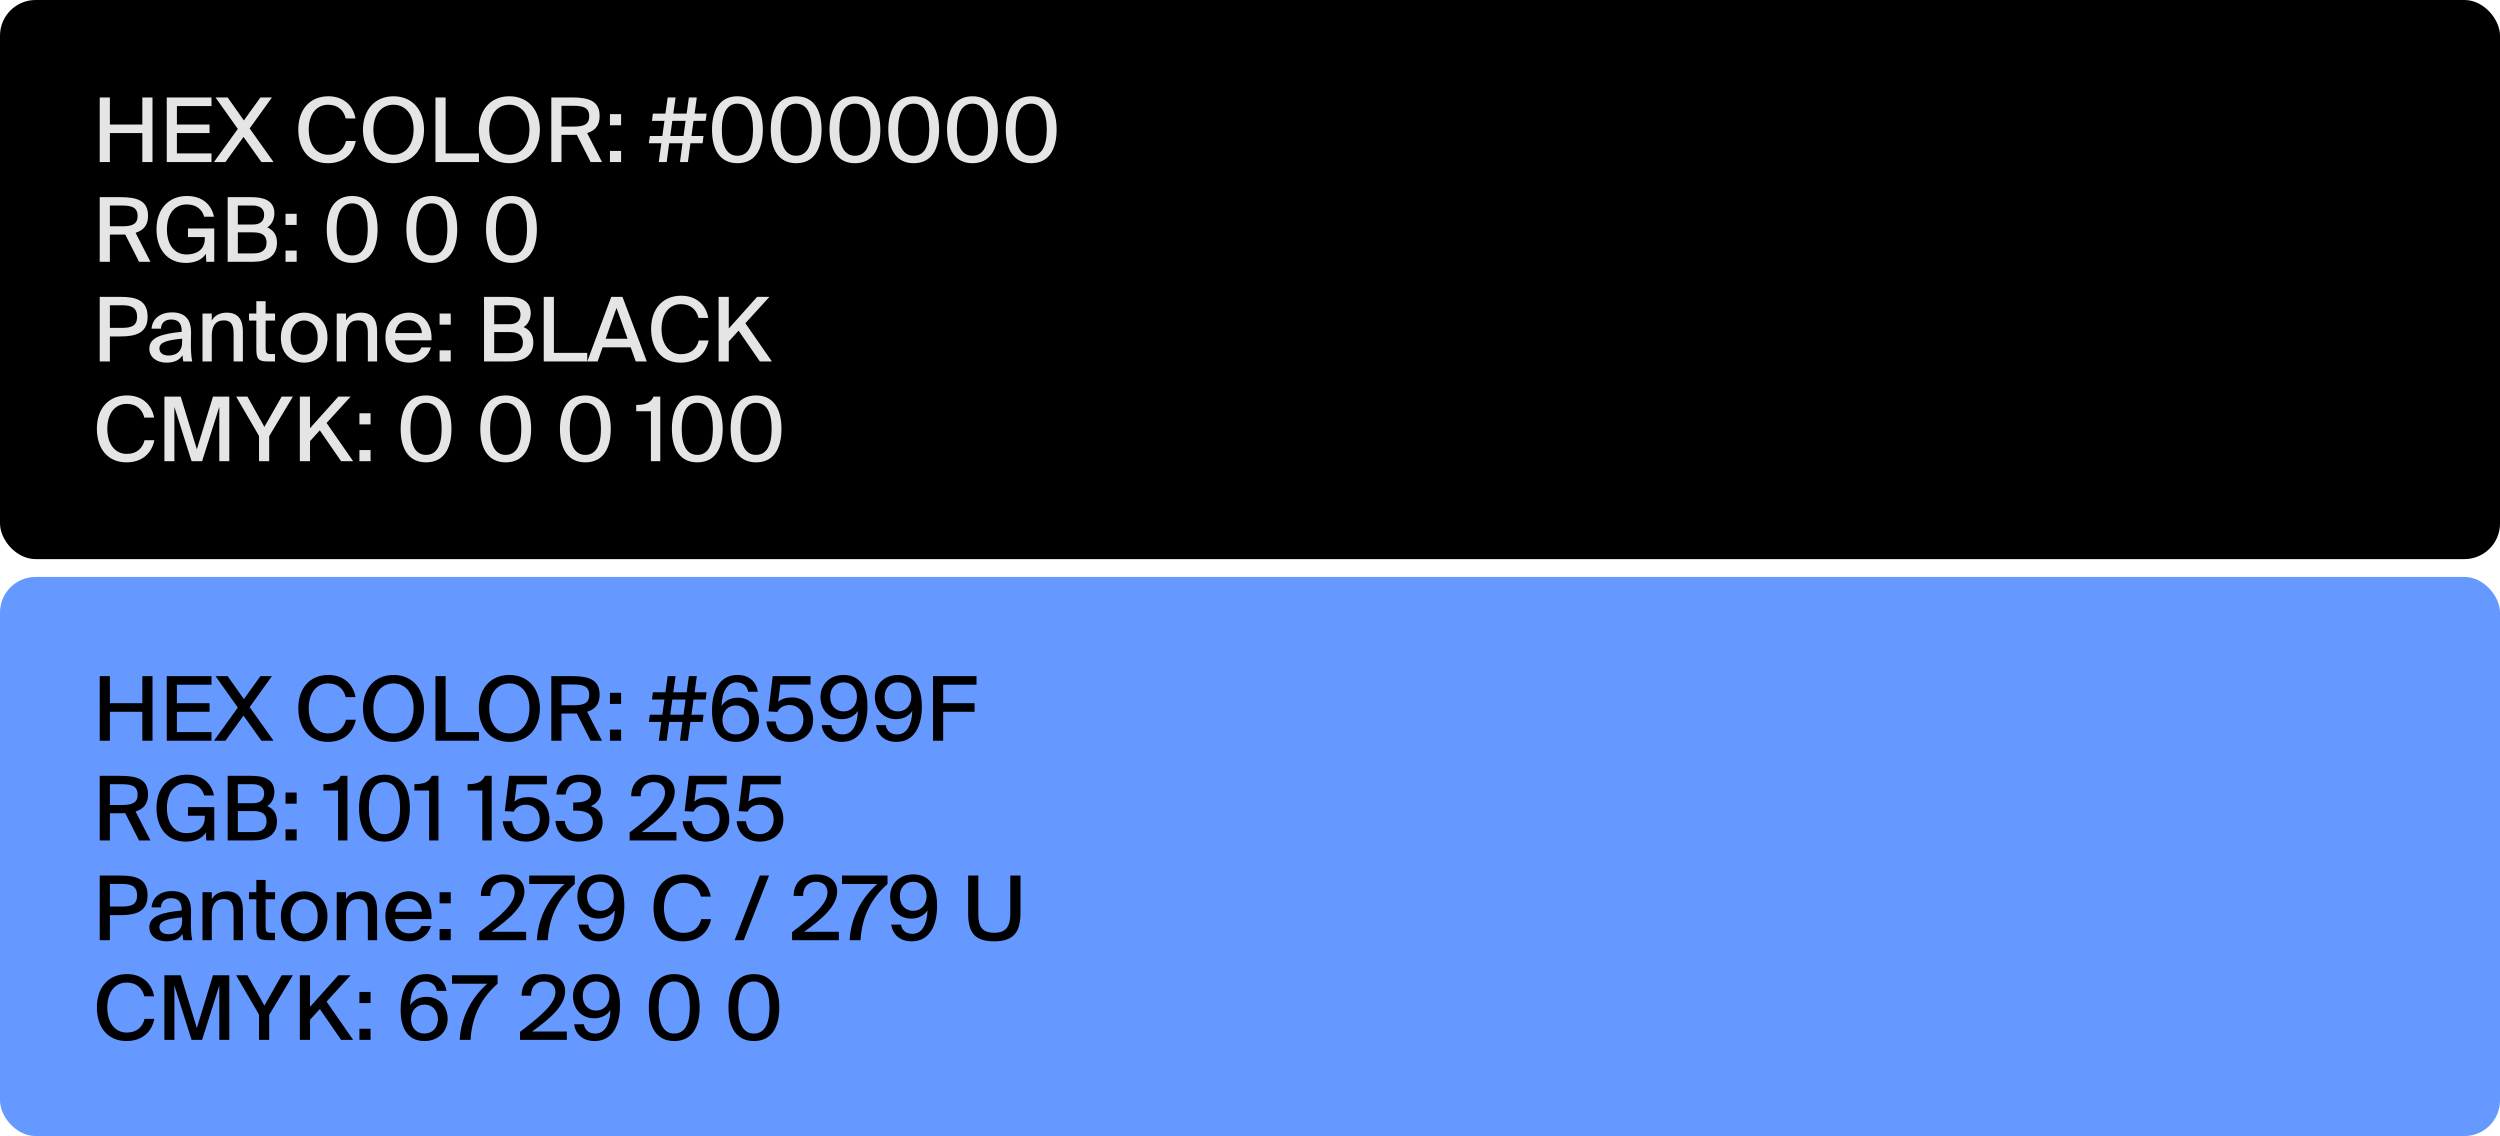 <svg width="702" height="319" viewBox="0 0 702 319" fill="none" xmlns="http://www.w3.org/2000/svg">
<rect y="162" width="702" height="157" rx="10" fill="#6599FF"/>
<path d="M39.966 189.854V197.463H30.856V189.854H28.002V208H30.856V199.866H39.966V208H42.82V189.854H39.966ZM46.823 208H59.388V205.572H49.676V199.866H58.837V197.463H49.676V192.282H59.388V189.854H46.823V208ZM60.07 208H63.299L68.38 200.942L73.411 208H76.814L70.107 198.564L76.364 189.854H73.135L68.48 196.311L63.925 189.854H60.52L66.778 198.689L60.07 208ZM97.152 202.093C96.576 204.496 94.849 205.948 92.146 205.948C89.018 205.948 86.69 203.37 86.69 198.889C86.69 194.359 89.043 191.906 92.121 191.906C94.799 191.906 96.501 193.383 97.077 195.761H99.83C99.104 191.781 96.126 189.528 92.246 189.528C87.04 189.528 83.761 193.208 83.761 198.889C83.761 204.471 86.815 208.325 92.071 208.325C96.151 208.325 99.104 206.098 99.905 202.093H97.152ZM104.851 198.914C104.851 194.359 107.329 191.906 110.507 191.906C113.636 191.906 116.139 194.359 116.139 198.914C116.139 203.445 113.636 205.948 110.507 205.948C107.329 205.948 104.851 203.445 104.851 198.914ZM119.067 198.914C119.067 193.383 115.763 189.528 110.507 189.528C105.226 189.528 101.922 193.383 101.922 198.914C101.922 204.446 105.226 208.325 110.507 208.325C115.763 208.325 119.067 204.446 119.067 198.914ZM125.131 189.854H122.277V208H134.492V205.572H125.131V189.854ZM137.384 198.914C137.384 194.359 139.862 191.906 143.04 191.906C146.169 191.906 148.672 194.359 148.672 198.914C148.672 203.445 146.169 205.948 143.04 205.948C139.862 205.948 137.384 203.445 137.384 198.914ZM151.6 198.914C151.6 193.383 148.297 189.528 143.04 189.528C137.759 189.528 134.455 193.383 134.455 198.914C134.455 204.446 137.759 208.325 143.04 208.325C148.297 208.325 151.6 204.446 151.6 198.914ZM165.848 208H169.052L164.872 199.866C167.15 199.165 168.376 197.688 168.376 195.085C168.376 190.88 165.448 189.854 160.567 189.854H154.81V208H157.664V200.366H160.792C161.193 200.366 161.593 200.366 161.969 200.341L165.848 208ZM160.892 192.207C163.47 192.207 165.448 192.532 165.448 195.135C165.448 197.638 163.621 198.038 160.943 198.038H157.664V192.207H160.892ZM174.401 197.663V194.534H171.272V197.663H174.401ZM174.401 208V204.871H171.272V208H174.401ZM183.325 194.384L183.075 196.437H186.579L185.978 200.691H182.474L182.199 202.719H185.703L184.977 208H187.204L187.905 202.719H191.635L190.934 208H193.161L193.862 202.719H197.291L197.541 200.691H194.163L194.738 196.437H198.142L198.418 194.384H195.039L195.664 189.854H193.437L192.811 194.384H189.057L189.707 189.854H187.48L186.854 194.384H183.325ZM188.781 196.437H192.511L191.935 200.691H188.206L188.781 196.437ZM202.863 202.193C202.863 199.74 204.415 198.088 206.643 198.088C208.845 198.088 210.397 199.74 210.397 202.193C210.397 204.621 208.82 206.223 206.617 206.223C204.39 206.223 202.863 204.671 202.863 202.193ZM206.843 191.606C208.57 191.606 209.796 192.532 210.072 194.234H212.8C212.474 191.856 210.747 189.528 207.093 189.528C201.812 189.528 199.935 194.309 199.935 199.515C199.935 204.971 202.037 208.325 206.643 208.325C210.547 208.325 213.125 205.597 213.125 202.093C213.125 198.389 210.547 195.911 207.193 195.911C204.916 195.911 203.439 196.937 202.613 198.239C202.688 194.259 204.24 191.606 206.843 191.606ZM221.765 206.223C219.288 206.223 218.111 204.796 217.811 202.594H215.208C215.483 205.597 217.561 208.325 221.74 208.325C225.219 208.325 228.323 206.173 228.323 202.068C228.323 197.988 225.495 195.836 222.341 195.836C220.764 195.836 219.438 196.261 218.512 197.087L219.112 192.232H227.597V189.854H216.985L215.783 199.765L218.311 199.916C218.712 198.914 219.913 197.963 221.715 197.963C223.618 197.963 225.595 199.24 225.595 202.093C225.595 204.721 223.868 206.223 221.765 206.223ZM240.624 195.661C240.624 198.113 239.072 199.765 236.869 199.765C234.667 199.765 233.115 198.113 233.115 195.661C233.115 193.183 234.667 191.606 236.894 191.606C239.122 191.606 240.624 193.183 240.624 195.661ZM236.669 206.223C234.892 206.223 233.716 205.322 233.44 203.62H230.712C230.987 205.998 232.814 208.325 236.419 208.325C241.7 208.325 243.577 203.545 243.577 198.339C243.577 192.882 241.475 189.528 236.869 189.528C232.965 189.528 230.387 192.232 230.387 195.736C230.387 199.44 232.965 201.943 236.319 201.943C238.546 201.943 240.073 200.917 240.899 199.615C240.774 203.595 239.322 206.223 236.669 206.223ZM255.9 195.661C255.9 198.113 254.348 199.765 252.146 199.765C249.943 199.765 248.391 198.113 248.391 195.661C248.391 193.183 249.943 191.606 252.171 191.606C254.398 191.606 255.9 193.183 255.9 195.661ZM251.946 206.223C250.168 206.223 248.992 205.322 248.717 203.62H245.989C246.264 205.998 248.091 208.325 251.695 208.325C256.976 208.325 258.854 203.545 258.854 198.339C258.854 192.882 256.751 189.528 252.146 189.528C248.241 189.528 245.663 192.232 245.663 195.736C245.663 199.44 248.241 201.943 251.595 201.943C253.823 201.943 255.35 200.917 256.175 199.615C256.05 203.595 254.599 206.223 251.946 206.223ZM261.991 208H264.844V199.866H273.655V197.463H264.844V192.282H274.205V189.854H261.991V208ZM39.04 236H42.244L38.064 227.866C40.342 227.165 41.568 225.688 41.568 223.085C41.568 218.88 38.64 217.854 33.759 217.854H28.002V236H30.856V228.366H33.984C34.385 228.366 34.785 228.366 35.161 228.341L39.04 236ZM34.084 220.207C36.662 220.207 38.64 220.532 38.64 223.135C38.64 225.638 36.813 226.038 34.135 226.038H30.856V220.207H34.084ZM52.505 217.528C47.273 217.528 43.945 221.283 43.945 226.889C43.945 232.471 46.973 236.325 52.179 236.325C54.657 236.325 56.684 235.499 57.811 233.772L57.936 236H60.163V226.639H52.78V229.067H57.51V229.467C57.51 232.996 54.682 233.948 52.379 233.948C49.101 233.948 46.873 231.37 46.873 226.889C46.873 222.284 49.276 219.906 52.404 219.906C55.083 219.906 56.734 221.233 57.335 223.36H60.088C59.312 219.631 56.484 217.528 52.505 217.528ZM63.933 236H71.141C74.846 236 77.774 234.498 77.774 230.644C77.774 228.316 76.673 227.065 75.046 226.339C76.222 225.663 77.048 224.111 77.048 222.409C77.048 218.73 73.945 217.854 70.616 217.854H63.933V236ZM66.786 227.74H71.066C73.669 227.74 74.846 228.641 74.846 230.644C74.846 232.571 73.644 233.647 71.216 233.647H66.786V227.74ZM66.786 220.207H70.966C72.868 220.207 74.17 221.033 74.17 222.76C74.17 224.737 72.943 225.538 70.966 225.538H66.786V220.207ZM83.304 225.663V222.534H80.175V225.663H83.304ZM83.304 236V232.871H80.175V236H83.304ZM97.559 236V217.854H95.681C94.755 219.781 93.404 220.131 90.801 220.207V221.984H94.931V236H97.559ZM107.953 234.223C105.175 234.223 103.573 231.82 103.573 226.914C103.573 222.034 105.175 219.606 107.953 219.606C110.757 219.606 112.334 222.034 112.334 226.914C112.334 231.82 110.757 234.223 107.953 234.223ZM107.953 236.325C112.809 236.325 115.087 232.596 115.087 226.914C115.087 221.258 112.809 217.528 107.953 217.528C103.123 217.528 100.82 221.258 100.82 226.914C100.82 232.596 103.123 236.325 107.953 236.325ZM123.126 236V217.854H121.248C120.322 219.781 118.971 220.131 116.368 220.207V221.984H120.498V236H123.126ZM138.06 236V217.854H136.183C135.257 219.781 133.905 220.131 131.302 220.207V221.984H135.432V236H138.06ZM147.729 234.223C145.251 234.223 144.075 232.796 143.774 230.594H141.171C141.447 233.597 143.524 236.325 147.704 236.325C151.183 236.325 154.287 234.173 154.287 230.068C154.287 225.988 151.458 223.836 148.305 223.836C146.728 223.836 145.401 224.261 144.475 225.087L145.076 220.232H153.561V217.854H142.948L141.747 227.765L144.275 227.916C144.675 226.914 145.877 225.963 147.679 225.963C149.581 225.963 151.558 227.24 151.558 230.093C151.558 232.721 149.831 234.223 147.729 234.223ZM162.582 234.223C160.104 234.223 158.853 232.621 158.578 230.519H155.975C156.175 233.647 158.327 236.325 162.532 236.325C166.061 236.325 169.215 234.548 169.215 230.869C169.215 229.017 168.364 227.165 165.911 226.364C167.713 225.588 168.74 224.036 168.74 222.209C168.74 218.805 165.861 217.528 162.783 217.528C158.878 217.528 156.5 219.781 156.225 223.11H158.828C159.103 221.008 160.355 219.606 162.657 219.606C164.485 219.606 166.011 220.532 166.011 222.434C166.011 224.437 164.56 225.338 161.481 225.338H160.955V227.615H161.581C164.384 227.615 166.487 228.416 166.487 230.919C166.487 233.047 164.86 234.223 162.582 234.223ZM183.635 217.528C179.755 217.528 177.177 219.956 177.253 223.586H179.906C179.906 220.657 181.708 219.606 183.56 219.606C185.537 219.606 186.739 220.757 186.739 222.584C186.739 225.738 183.034 228.992 176.802 233.747V236H189.942V233.647H180.181C185.462 229.918 189.467 226.289 189.467 222.309C189.467 219.23 186.989 217.528 183.635 217.528ZM198.227 234.223C195.749 234.223 194.573 232.796 194.273 230.594H191.67C191.945 233.597 194.022 236.325 198.202 236.325C201.681 236.325 204.785 234.173 204.785 230.068C204.785 225.988 201.957 223.836 198.803 223.836C197.226 223.836 195.9 224.261 194.973 225.087L195.574 220.232H204.059V217.854H193.447L192.245 227.765L194.773 227.916C195.174 226.914 196.375 225.963 198.177 225.963C200.079 225.963 202.057 227.24 202.057 230.093C202.057 232.721 200.33 234.223 198.227 234.223ZM213.406 234.223C210.928 234.223 209.752 232.796 209.451 230.594H206.848C207.124 233.597 209.201 236.325 213.381 236.325C216.86 236.325 219.964 234.173 219.964 230.068C219.964 225.988 217.135 223.836 213.982 223.836C212.405 223.836 211.078 224.261 210.152 225.087L210.753 220.232H219.238V217.854H208.626L207.424 227.765L209.952 227.916C210.353 226.914 211.554 225.963 213.356 225.963C215.258 225.963 217.236 227.24 217.236 230.093C217.236 232.721 215.509 234.223 213.406 234.223ZM28.002 245.854V264H30.856V256.967H33.834C38.214 256.967 41.443 255.966 41.443 251.435C41.443 246.68 38.039 245.854 33.834 245.854H28.002ZM33.934 248.207C36.412 248.207 38.49 248.507 38.49 251.46C38.49 254.264 36.512 254.564 34.009 254.564H30.856V248.207H33.934ZM51.145 258.569C51.145 261.247 49.443 262.323 47.316 262.323C45.714 262.323 44.763 261.547 44.763 260.321C44.763 258.594 46.965 257.993 51.145 257.593V258.569ZM46.74 264.325C48.917 264.325 50.419 263.625 51.245 262.223C51.32 263.099 51.37 263.474 51.471 264H53.973C53.723 262.799 53.598 261.172 53.598 259.144C53.598 258.569 53.648 256.241 53.648 255.916C53.673 251.886 51.696 250.209 48.217 250.209C45.138 250.209 42.76 251.911 42.56 254.789H45.188C45.288 253.112 46.315 252.211 48.117 252.211C49.769 252.211 51.02 253.012 51.02 255.39V255.665C45.814 256.191 41.934 257.092 41.934 260.371C41.934 262.824 44.012 264.325 46.74 264.325ZM59.466 250.534H56.863V264H59.466V256.767C59.466 254.063 60.542 252.462 62.82 252.462C65.298 252.462 65.598 254.289 65.598 256.216V264H68.201V255.515C68.201 252.386 66.95 250.284 63.696 250.284C61.594 250.284 60.242 251.16 59.466 252.487V250.534ZM71.981 250.534H69.929V252.512H71.981V260.546C71.981 263.324 72.582 264 75.31 264H77.212V261.923H76.111C74.809 261.923 74.584 261.572 74.584 260.196V252.512H77.237V250.534H74.584V247.08H71.981V250.534ZM81.618 257.317C81.618 253.913 83.445 252.487 85.397 252.487C87.4 252.487 89.202 253.988 89.202 257.317C89.202 260.596 87.4 262.123 85.397 262.123C83.445 262.123 81.618 260.621 81.618 257.317ZM85.397 250.284C82.219 250.284 78.865 252.437 78.865 257.317C78.865 262.173 82.219 264.325 85.397 264.325C88.601 264.325 91.955 262.173 91.955 257.317C91.955 252.437 88.601 250.284 85.397 250.284ZM97.157 250.534H94.554V264H97.157V256.767C97.157 254.063 98.233 252.462 100.511 252.462C102.988 252.462 103.289 254.289 103.289 256.216V264H105.892V255.515C105.892 252.386 104.64 250.284 101.387 250.284C99.284 250.284 97.933 251.16 97.157 252.487V250.534ZM114.827 262.098C112.7 262.098 111.173 260.571 110.898 258.068H121.16C121.435 253.688 119.007 250.284 114.852 250.284C111.023 250.284 108.22 253.062 108.22 257.242C108.22 261.172 110.597 264.325 114.928 264.325C118.332 264.325 120.384 262.273 120.985 260.045H118.357C117.781 261.322 116.73 262.098 114.827 262.098ZM114.827 252.411C116.955 252.411 118.382 254.038 118.457 256.016H110.948C111.323 253.438 112.8 252.411 114.827 252.411ZM126.567 253.663V250.534H123.438V253.663H126.567ZM126.567 264V260.871H123.438V264H126.567ZM141.423 245.528C137.543 245.528 134.965 247.956 135.04 251.586H137.693C137.693 248.657 139.495 247.606 141.348 247.606C143.325 247.606 144.526 248.757 144.526 250.584C144.526 253.738 140.822 256.992 134.59 261.747V264H147.73V261.647H137.969C143.25 257.918 147.255 254.289 147.255 250.309C147.255 247.23 144.777 245.528 141.423 245.528ZM148.606 248.232H158.518C154.138 252.086 151.084 257.593 150.759 264H153.812C154.213 257.267 156.866 252.211 161.396 248.232V245.854H148.606V248.232ZM172.355 251.661C172.355 254.113 170.804 255.765 168.601 255.765C166.399 255.765 164.847 254.113 164.847 251.661C164.847 249.183 166.399 247.606 168.626 247.606C170.854 247.606 172.355 249.183 172.355 251.661ZM168.401 262.223C166.624 262.223 165.447 261.322 165.172 259.62H162.444C162.719 261.998 164.546 264.325 168.151 264.325C173.432 264.325 175.309 259.545 175.309 254.339C175.309 248.882 173.206 245.528 168.601 245.528C164.697 245.528 162.119 248.232 162.119 251.736C162.119 255.44 164.697 257.943 168.05 257.943C170.278 257.943 171.805 256.917 172.631 255.615C172.506 259.595 171.054 262.223 168.401 262.223ZM196.902 258.093C196.327 260.496 194.6 261.948 191.896 261.948C188.768 261.948 186.44 259.37 186.44 254.889C186.44 250.359 188.793 247.906 191.871 247.906C194.55 247.906 196.252 249.383 196.827 251.761H199.58C198.855 247.781 195.876 245.528 191.997 245.528C186.79 245.528 183.512 249.208 183.512 254.889C183.512 260.471 186.565 264.325 191.821 264.325C195.901 264.325 198.855 262.098 199.655 258.093H196.902ZM208.84 264L215.948 245.854H213.37L206.287 264H208.84ZM229.245 245.528C225.365 245.528 222.787 247.956 222.862 251.586H225.516C225.516 248.657 227.318 247.606 229.17 247.606C231.147 247.606 232.348 248.757 232.348 250.584C232.348 253.738 228.644 256.992 222.412 261.747V264H235.552V261.647H225.791C231.072 257.918 235.077 254.289 235.077 250.309C235.077 247.23 232.599 245.528 229.245 245.528ZM236.428 248.232H246.34C241.96 252.086 238.906 257.593 238.581 264H241.635C242.035 257.267 244.688 252.211 249.218 248.232V245.854H236.428V248.232ZM260.178 251.661C260.178 254.113 258.626 255.765 256.423 255.765C254.221 255.765 252.669 254.113 252.669 251.661C252.669 249.183 254.221 247.606 256.448 247.606C258.676 247.606 260.178 249.183 260.178 251.661ZM256.223 262.223C254.446 262.223 253.27 261.322 252.994 259.62H250.266C250.541 261.998 252.369 264.325 255.973 264.325C261.254 264.325 263.131 259.545 263.131 254.339C263.131 248.882 261.029 245.528 256.423 245.528C252.519 245.528 249.941 248.232 249.941 251.736C249.941 255.44 252.519 257.943 255.873 257.943C258.1 257.943 259.627 256.917 260.453 255.615C260.328 259.595 258.876 262.223 256.223 262.223ZM271.859 245.854V256.541C271.859 262.273 274.062 264.325 279.193 264.325C284.474 264.325 286.552 261.898 286.552 256.391V245.854H283.698V256.541C283.698 260.02 282.597 261.923 279.193 261.923C275.789 261.923 274.713 260.171 274.713 256.742V245.854H271.859ZM40.592 286.093C40.016 288.496 38.289 289.948 35.586 289.948C32.458 289.948 30.13 287.37 30.13 282.889C30.13 278.359 32.483 275.906 35.561 275.906C38.239 275.906 39.941 277.383 40.517 279.761H43.27C42.544 275.781 39.566 273.528 35.686 273.528C30.48 273.528 27.201 277.208 27.201 282.889C27.201 288.471 30.255 292.325 35.511 292.325C39.591 292.325 42.544 290.098 43.345 286.093H40.592ZM56.751 292L61.581 276.732V292H64.384V273.854H59.804L55.274 288.671L50.743 273.854H46.163V292H48.966V276.732L53.797 292H56.751ZM66.305 273.854L72.737 284.917V292H75.591V284.967L82.248 273.854H79.094L74.239 282.364L69.483 273.854H66.305ZM87.049 273.854H84.196V292H87.049V286.368L89.802 283.34L95.784 292H99.163L91.705 281.262L98.462 273.854H95.008L87.049 282.739V273.854ZM104.055 281.663V278.534H100.927V281.663H104.055ZM104.055 292V288.871H100.927V292H104.055ZM115.432 286.193C115.432 283.74 116.984 282.088 119.211 282.088C121.414 282.088 122.966 283.74 122.966 286.193C122.966 288.621 121.389 290.223 119.186 290.223C116.959 290.223 115.432 288.671 115.432 286.193ZM119.412 275.606C121.139 275.606 122.365 276.532 122.64 278.234H125.369C125.043 275.856 123.316 273.528 119.662 273.528C114.381 273.528 112.504 278.309 112.504 283.515C112.504 288.971 114.606 292.325 119.211 292.325C123.116 292.325 125.694 289.597 125.694 286.093C125.694 282.389 123.116 279.911 119.762 279.911C117.484 279.911 116.008 280.937 115.182 282.239C115.257 278.259 116.809 275.606 119.412 275.606ZM126.926 276.232H136.837C132.457 280.086 129.404 285.593 129.078 292H132.132C132.532 285.267 135.185 280.211 139.716 276.232V273.854H126.926V276.232ZM152.862 273.528C148.982 273.528 146.404 275.956 146.479 279.586H149.132C149.132 276.657 150.935 275.606 152.787 275.606C154.764 275.606 155.965 276.757 155.965 278.584C155.965 281.738 152.261 284.992 146.029 289.747V292H159.169V289.647H149.408C154.689 285.918 158.694 282.289 158.694 278.309C158.694 275.23 156.216 273.528 152.862 273.528ZM171.133 279.661C171.133 282.113 169.582 283.765 167.379 283.765C165.176 283.765 163.625 282.113 163.625 279.661C163.625 277.183 165.176 275.606 167.404 275.606C169.632 275.606 171.133 277.183 171.133 279.661ZM167.179 290.223C165.402 290.223 164.225 289.322 163.95 287.62H161.222C161.497 289.998 163.324 292.325 166.928 292.325C172.21 292.325 174.087 287.545 174.087 282.339C174.087 276.882 171.984 273.528 167.379 273.528C163.474 273.528 160.896 276.232 160.896 279.736C160.896 283.44 163.474 285.943 166.828 285.943C169.056 285.943 170.583 284.917 171.409 283.615C171.284 287.595 169.832 290.223 167.179 290.223ZM189.323 290.223C186.544 290.223 184.943 287.82 184.943 282.914C184.943 278.034 186.544 275.606 189.323 275.606C192.126 275.606 193.703 278.034 193.703 282.914C193.703 287.82 192.126 290.223 189.323 290.223ZM189.323 292.325C194.178 292.325 196.456 288.596 196.456 282.914C196.456 277.258 194.178 273.528 189.323 273.528C184.492 273.528 182.189 277.258 182.189 282.914C182.189 288.596 184.492 292.325 189.323 292.325ZM211.688 290.223C208.909 290.223 207.308 287.82 207.308 282.914C207.308 278.034 208.909 275.606 211.688 275.606C214.491 275.606 216.068 278.034 216.068 282.914C216.068 287.82 214.491 290.223 211.688 290.223ZM211.688 292.325C216.543 292.325 218.821 288.596 218.821 282.914C218.821 277.258 216.543 273.528 211.688 273.528C206.857 273.528 204.554 277.258 204.554 282.914C204.554 288.596 206.857 292.325 211.688 292.325Z" fill="black"/>
<rect width="702" height="157" rx="10" fill="black"/>
<path d="M39.966 27.36V34.969H30.856V27.36H28.002V45.506H30.856V37.371H39.966V45.506H42.82V27.36H39.966ZM46.823 45.506H59.388V43.078H49.676V37.371H58.837V34.969H49.676V29.788H59.388V27.36H46.823V45.506ZM60.07 45.506H63.299L68.38 38.448L73.411 45.506H76.814L70.107 36.07L76.364 27.36H73.135L68.48 33.817L63.925 27.36H60.52L66.778 36.195L60.07 45.506ZM97.152 39.599C96.576 42.002 94.849 43.453 92.146 43.453C89.018 43.453 86.69 40.876 86.69 36.395C86.69 31.865 89.043 29.412 92.121 29.412C94.799 29.412 96.501 30.889 97.077 33.267H99.83C99.104 29.287 96.126 27.034 92.246 27.034C87.04 27.034 83.761 30.714 83.761 36.395C83.761 41.977 86.815 45.831 92.071 45.831C96.151 45.831 99.104 43.604 99.905 39.599H97.152ZM104.851 36.42C104.851 31.865 107.329 29.412 110.507 29.412C113.636 29.412 116.139 31.865 116.139 36.42C116.139 40.95 113.636 43.453 110.507 43.453C107.329 43.453 104.851 40.95 104.851 36.42ZM119.067 36.42C119.067 30.889 115.763 27.034 110.507 27.034C105.226 27.034 101.922 30.889 101.922 36.42C101.922 41.952 105.226 45.831 110.507 45.831C115.763 45.831 119.067 41.952 119.067 36.42ZM125.131 27.36H122.277V45.506H134.492V43.078H125.131V27.36ZM137.384 36.42C137.384 31.865 139.862 29.412 143.04 29.412C146.169 29.412 148.672 31.865 148.672 36.42C148.672 40.95 146.169 43.453 143.04 43.453C139.862 43.453 137.384 40.95 137.384 36.42ZM151.6 36.42C151.6 30.889 148.297 27.034 143.04 27.034C137.759 27.034 134.455 30.889 134.455 36.42C134.455 41.952 137.759 45.831 143.04 45.831C148.297 45.831 151.6 41.952 151.6 36.42ZM165.848 45.506H169.052L164.872 37.371C167.15 36.671 168.376 35.194 168.376 32.591C168.376 28.386 165.448 27.36 160.567 27.36H154.81V45.506H157.664V37.872H160.792C161.193 37.872 161.593 37.872 161.969 37.847L165.848 45.506ZM160.892 29.712C163.47 29.712 165.448 30.038 165.448 32.641C165.448 35.144 163.621 35.544 160.943 35.544H157.664V29.712H160.892ZM174.401 35.169V32.04H171.272V35.169H174.401ZM174.401 45.506V42.377H171.272V45.506H174.401ZM183.325 31.89L183.075 33.942H186.579L185.978 38.197H182.474L182.199 40.225H185.703L184.977 45.506H187.204L187.905 40.225H191.635L190.934 45.506H193.161L193.862 40.225H197.291L197.541 38.197H194.163L194.738 33.942H198.142L198.418 31.89H195.039L195.664 27.36H193.437L192.811 31.89H189.057L189.707 27.36H187.48L186.854 31.89H183.325ZM188.781 33.942H192.511L191.935 38.197H188.206L188.781 33.942ZM207.068 43.729C204.29 43.729 202.688 41.326 202.688 36.42C202.688 31.54 204.29 29.112 207.068 29.112C209.871 29.112 211.448 31.54 211.448 36.42C211.448 41.326 209.871 43.729 207.068 43.729ZM207.068 45.831C211.924 45.831 214.201 42.102 214.201 36.42C214.201 30.764 211.924 27.034 207.068 27.034C202.237 27.034 199.935 30.764 199.935 36.42C199.935 42.102 202.237 45.831 207.068 45.831ZM223.567 43.729C220.789 43.729 219.187 41.326 219.187 36.42C219.187 31.54 220.789 29.112 223.567 29.112C226.37 29.112 227.947 31.54 227.947 36.42C227.947 41.326 226.37 43.729 223.567 43.729ZM223.567 45.831C228.422 45.831 230.7 42.102 230.7 36.42C230.7 30.764 228.422 27.034 223.567 27.034C218.736 27.034 216.433 30.764 216.433 36.42C216.433 42.102 218.736 45.831 223.567 45.831ZM240.065 43.729C237.287 43.729 235.685 41.326 235.685 36.42C235.685 31.54 237.287 29.112 240.065 29.112C242.869 29.112 244.446 31.54 244.446 36.42C244.446 41.326 242.869 43.729 240.065 43.729ZM240.065 45.831C244.921 45.831 247.199 42.102 247.199 36.42C247.199 30.764 244.921 27.034 240.065 27.034C235.235 27.034 232.932 30.764 232.932 36.42C232.932 42.102 235.235 45.831 240.065 45.831ZM256.564 43.729C253.786 43.729 252.184 41.326 252.184 36.42C252.184 31.54 253.786 29.112 256.564 29.112C259.367 29.112 260.944 31.54 260.944 36.42C260.944 41.326 259.367 43.729 256.564 43.729ZM256.564 45.831C261.42 45.831 263.698 42.102 263.698 36.42C263.698 30.764 261.42 27.034 256.564 27.034C251.734 27.034 249.431 30.764 249.431 36.42C249.431 42.102 251.734 45.831 256.564 45.831ZM273.063 43.729C270.285 43.729 268.683 41.326 268.683 36.42C268.683 31.54 270.285 29.112 273.063 29.112C275.866 29.112 277.443 31.54 277.443 36.42C277.443 41.326 275.866 43.729 273.063 43.729ZM273.063 45.831C277.919 45.831 280.196 42.102 280.196 36.42C280.196 30.764 277.919 27.034 273.063 27.034C268.232 27.034 265.93 30.764 265.93 36.42C265.93 42.102 268.232 45.831 273.063 45.831ZM289.562 43.729C286.783 43.729 285.182 41.326 285.182 36.42C285.182 31.54 286.783 29.112 289.562 29.112C292.365 29.112 293.942 31.54 293.942 36.42C293.942 41.326 292.365 43.729 289.562 43.729ZM289.562 45.831C294.417 45.831 296.695 42.102 296.695 36.42C296.695 30.764 294.417 27.034 289.562 27.034C284.731 27.034 282.428 30.764 282.428 36.42C282.428 42.102 284.731 45.831 289.562 45.831ZM39.04 73.506H42.244L38.064 65.371C40.342 64.671 41.568 63.194 41.568 60.591C41.568 56.386 38.64 55.36 33.759 55.36H28.002V73.506H30.856V65.872H33.984C34.385 65.872 34.785 65.872 35.161 65.847L39.04 73.506ZM34.084 57.712C36.662 57.712 38.64 58.038 38.64 60.641C38.64 63.144 36.813 63.544 34.135 63.544H30.856V57.712H34.084ZM52.505 55.034C47.273 55.034 43.945 58.789 43.945 64.395C43.945 69.977 46.973 73.831 52.179 73.831C54.657 73.831 56.684 73.005 57.811 71.278L57.936 73.506H60.163V64.145H52.78V66.573H57.51V66.973C57.51 70.502 54.682 71.454 52.379 71.454C49.101 71.454 46.873 68.876 46.873 64.395C46.873 59.79 49.276 57.412 52.404 57.412C55.083 57.412 56.734 58.739 57.335 60.866H60.088C59.312 57.137 56.484 55.034 52.505 55.034ZM63.933 73.506H71.141C74.846 73.506 77.774 72.004 77.774 68.15C77.774 65.822 76.673 64.57 75.046 63.845C76.222 63.169 77.048 61.617 77.048 59.915C77.048 56.236 73.945 55.36 70.616 55.36H63.933V73.506ZM66.786 65.246H71.066C73.669 65.246 74.846 66.147 74.846 68.15C74.846 70.077 73.644 71.153 71.216 71.153H66.786V65.246ZM66.786 57.712H70.966C72.868 57.712 74.17 58.538 74.17 60.265C74.17 62.243 72.943 63.044 70.966 63.044H66.786V57.712ZM83.304 63.169V60.04H80.175V63.169H83.304ZM83.304 73.506V70.377H80.175V73.506H83.304ZM98.885 71.729C96.107 71.729 94.505 69.326 94.505 64.42C94.505 59.54 96.107 57.112 98.885 57.112C101.688 57.112 103.265 59.54 103.265 64.42C103.265 69.326 101.688 71.729 98.885 71.729ZM98.885 73.831C103.741 73.831 106.019 70.102 106.019 64.42C106.019 58.764 103.741 55.034 98.885 55.034C94.055 55.034 91.752 58.764 91.752 64.42C91.752 70.102 94.055 73.831 98.885 73.831ZM121.25 71.729C118.472 71.729 116.87 69.326 116.87 64.42C116.87 59.54 118.472 57.112 121.25 57.112C124.053 57.112 125.63 59.54 125.63 64.42C125.63 69.326 124.053 71.729 121.25 71.729ZM121.25 73.831C126.106 73.831 128.383 70.102 128.383 64.42C128.383 58.764 126.106 55.034 121.25 55.034C116.42 55.034 114.117 58.764 114.117 64.42C114.117 70.102 116.42 73.831 121.25 73.831ZM143.615 71.729C140.837 71.729 139.235 69.326 139.235 64.42C139.235 59.54 140.837 57.112 143.615 57.112C146.418 57.112 147.995 59.54 147.995 64.42C147.995 69.326 146.418 71.729 143.615 71.729ZM143.615 73.831C148.471 73.831 150.748 70.102 150.748 64.42C150.748 58.764 148.471 55.034 143.615 55.034C138.784 55.034 136.482 58.764 136.482 64.42C136.482 70.102 138.784 73.831 143.615 73.831ZM28.002 83.36V101.506H30.856V94.473H33.834C38.214 94.473 41.443 93.472 41.443 88.941C41.443 84.186 38.039 83.36 33.834 83.36H28.002ZM33.934 85.712C36.412 85.712 38.49 86.013 38.49 88.966C38.49 91.769 36.512 92.07 34.009 92.07H30.856V85.712H33.934ZM51.145 96.075C51.145 98.753 49.443 99.829 47.316 99.829C45.714 99.829 44.763 99.053 44.763 97.827C44.763 96.1 46.965 95.499 51.145 95.098V96.075ZM46.74 101.831C48.917 101.831 50.419 101.13 51.245 99.729C51.32 100.605 51.37 100.98 51.471 101.506H53.973C53.723 100.304 53.598 98.678 53.598 96.65C53.598 96.075 53.648 93.747 53.648 93.421C53.673 89.392 51.696 87.715 48.217 87.715C45.138 87.715 42.76 89.417 42.56 92.295H45.188C45.288 90.618 46.315 89.717 48.117 89.717C49.769 89.717 51.02 90.518 51.02 92.896V93.171C45.814 93.697 41.934 94.598 41.934 97.877C41.934 100.329 44.012 101.831 46.74 101.831ZM59.466 88.04H56.863V101.506H59.466V94.272C59.466 91.569 60.542 89.967 62.82 89.967C65.298 89.967 65.598 91.794 65.598 93.722V101.506H68.201V93.021C68.201 89.892 66.95 87.79 63.696 87.79C61.594 87.79 60.242 88.666 59.466 89.992V88.04ZM71.981 88.04H69.929V90.017H71.981V98.052C71.981 100.83 72.582 101.506 75.31 101.506H77.212V99.428H76.111C74.809 99.428 74.584 99.078 74.584 97.701V90.017H77.237V88.04H74.584V84.586H71.981V88.04ZM81.618 94.823C81.618 91.419 83.445 89.992 85.397 89.992C87.4 89.992 89.202 91.494 89.202 94.823C89.202 98.102 87.4 99.629 85.397 99.629C83.445 99.629 81.618 98.127 81.618 94.823ZM85.397 87.79C82.219 87.79 78.865 89.942 78.865 94.823C78.865 99.679 82.219 101.831 85.397 101.831C88.601 101.831 91.955 99.679 91.955 94.823C91.955 89.942 88.601 87.79 85.397 87.79ZM97.157 88.04H94.554V101.506H97.157V94.272C97.157 91.569 98.233 89.967 100.511 89.967C102.988 89.967 103.289 91.794 103.289 93.722V101.506H105.892V93.021C105.892 89.892 104.64 87.79 101.387 87.79C99.284 87.79 97.933 88.666 97.157 89.992V88.04ZM114.827 99.604C112.7 99.604 111.173 98.077 110.898 95.574H121.16C121.435 91.194 119.007 87.79 114.852 87.79C111.023 87.79 108.22 90.568 108.22 94.748C108.22 98.678 110.597 101.831 114.928 101.831C118.332 101.831 120.384 99.779 120.985 97.551H118.357C117.781 98.828 116.73 99.604 114.827 99.604ZM114.827 89.917C116.955 89.917 118.382 91.544 118.457 93.522H110.948C111.323 90.944 112.8 89.917 114.827 89.917ZM126.567 91.169V88.04H123.438V91.169H126.567ZM126.567 101.506V98.377H123.438V101.506H126.567ZM135.916 101.506H143.125C146.829 101.506 149.757 100.004 149.757 96.15C149.757 93.822 148.656 92.57 147.029 91.845C148.206 91.169 149.032 89.617 149.032 87.915C149.032 84.236 145.928 83.36 142.599 83.36H135.916V101.506ZM138.77 93.246H143.05C145.653 93.246 146.829 94.147 146.829 96.15C146.829 98.077 145.628 99.153 143.2 99.153H138.77V93.246ZM138.77 85.712H142.949C144.852 85.712 146.153 86.538 146.153 88.265C146.153 90.243 144.927 91.044 142.949 91.044H138.77V85.712ZM155.537 83.36H152.684V101.506H164.898V99.078H155.537V83.36ZM164.907 101.506H167.811L169.212 97.526H177.096L178.523 101.506H181.627L174.794 83.36H171.64L164.907 101.506ZM173.117 86.463L176.22 95.123H170.063L173.117 86.463ZM196.218 95.599C195.642 98.002 193.915 99.454 191.212 99.454C188.083 99.454 185.756 96.876 185.756 92.395C185.756 87.865 188.108 85.412 191.187 85.412C193.865 85.412 195.567 86.889 196.143 89.267H198.896C198.17 85.287 195.192 83.034 191.312 83.034C186.106 83.034 182.827 86.714 182.827 92.395C182.827 97.977 185.881 101.831 191.137 101.831C195.217 101.831 198.17 99.604 198.971 95.599H196.218ZM204.642 83.36H201.789V101.506H204.642V95.874L207.396 92.846L213.378 101.506H216.756L209.298 90.768L216.056 83.36H212.602L204.642 92.245V83.36ZM40.592 123.599C40.016 126.002 38.289 127.453 35.586 127.453C32.458 127.453 30.13 124.875 30.13 120.395C30.13 115.865 32.483 113.412 35.561 113.412C38.239 113.412 39.941 114.889 40.517 117.267H43.27C42.544 113.287 39.566 111.034 35.686 111.034C30.48 111.034 27.201 114.714 27.201 120.395C27.201 125.977 30.255 129.831 35.511 129.831C39.591 129.831 42.544 127.604 43.345 123.599H40.592ZM56.751 129.506L61.581 114.238V129.506H64.384V111.36H59.804L55.274 126.177L50.743 111.36H46.163V129.506H48.966V114.238L53.797 129.506H56.751ZM66.305 111.36L72.737 122.423V129.506H75.591V122.473L82.248 111.36H79.094L74.239 119.87L69.483 111.36H66.305ZM87.049 111.36H84.196V129.506H87.049V123.874L89.802 120.846L95.784 129.506H99.163L91.705 118.768L98.462 111.36H95.008L87.049 120.245V111.36ZM104.055 119.169V116.04H100.927V119.169H104.055ZM104.055 129.506V126.377H100.927V129.506H104.055ZM119.637 127.729C116.859 127.729 115.257 125.326 115.257 120.42C115.257 115.54 116.859 113.112 119.637 113.112C122.44 113.112 124.017 115.54 124.017 120.42C124.017 125.326 122.44 127.729 119.637 127.729ZM119.637 129.831C124.493 129.831 126.77 126.102 126.77 120.42C126.77 114.764 124.493 111.034 119.637 111.034C114.806 111.034 112.504 114.764 112.504 120.42C112.504 126.102 114.806 129.831 119.637 129.831ZM142.002 127.729C139.224 127.729 137.622 125.326 137.622 120.42C137.622 115.54 139.224 113.112 142.002 113.112C144.805 113.112 146.382 115.54 146.382 120.42C146.382 125.326 144.805 127.729 142.002 127.729ZM142.002 129.831C146.858 129.831 149.135 126.102 149.135 120.42C149.135 114.764 146.858 111.034 142.002 111.034C137.171 111.034 134.869 114.764 134.869 120.42C134.869 126.102 137.171 129.831 142.002 129.831ZM164.367 127.729C161.589 127.729 159.987 125.326 159.987 120.42C159.987 115.54 161.589 113.112 164.367 113.112C167.17 113.112 168.747 115.54 168.747 120.42C168.747 125.326 167.17 127.729 164.367 127.729ZM164.367 129.831C169.223 129.831 171.5 126.102 171.5 120.42C171.5 114.764 169.223 111.034 164.367 111.034C159.536 111.034 157.234 114.764 157.234 120.42C157.234 126.102 159.536 129.831 164.367 129.831ZM185.405 129.506V111.36H183.528C182.602 113.287 181.25 113.637 178.647 113.712V115.49H182.777V129.506H185.405ZM195.8 127.729C193.022 127.729 191.42 125.326 191.42 120.42C191.42 115.54 193.022 113.112 195.8 113.112C198.603 113.112 200.18 115.54 200.18 120.42C200.18 125.326 198.603 127.729 195.8 127.729ZM195.8 129.831C200.656 129.831 202.933 126.102 202.933 120.42C202.933 114.764 200.656 111.034 195.8 111.034C190.969 111.034 188.667 114.764 188.667 120.42C188.667 126.102 190.969 129.831 195.8 129.831ZM212.299 127.729C209.52 127.729 207.919 125.326 207.919 120.42C207.919 115.54 209.52 113.112 212.299 113.112C215.102 113.112 216.679 115.54 216.679 120.42C216.679 125.326 215.102 127.729 212.299 127.729ZM212.299 129.831C217.154 129.831 219.432 126.102 219.432 120.42C219.432 114.764 217.154 111.034 212.299 111.034C207.468 111.034 205.165 114.764 205.165 120.42C205.165 126.102 207.468 129.831 212.299 129.831Z" fill="#E5E5E5"/>
</svg>
